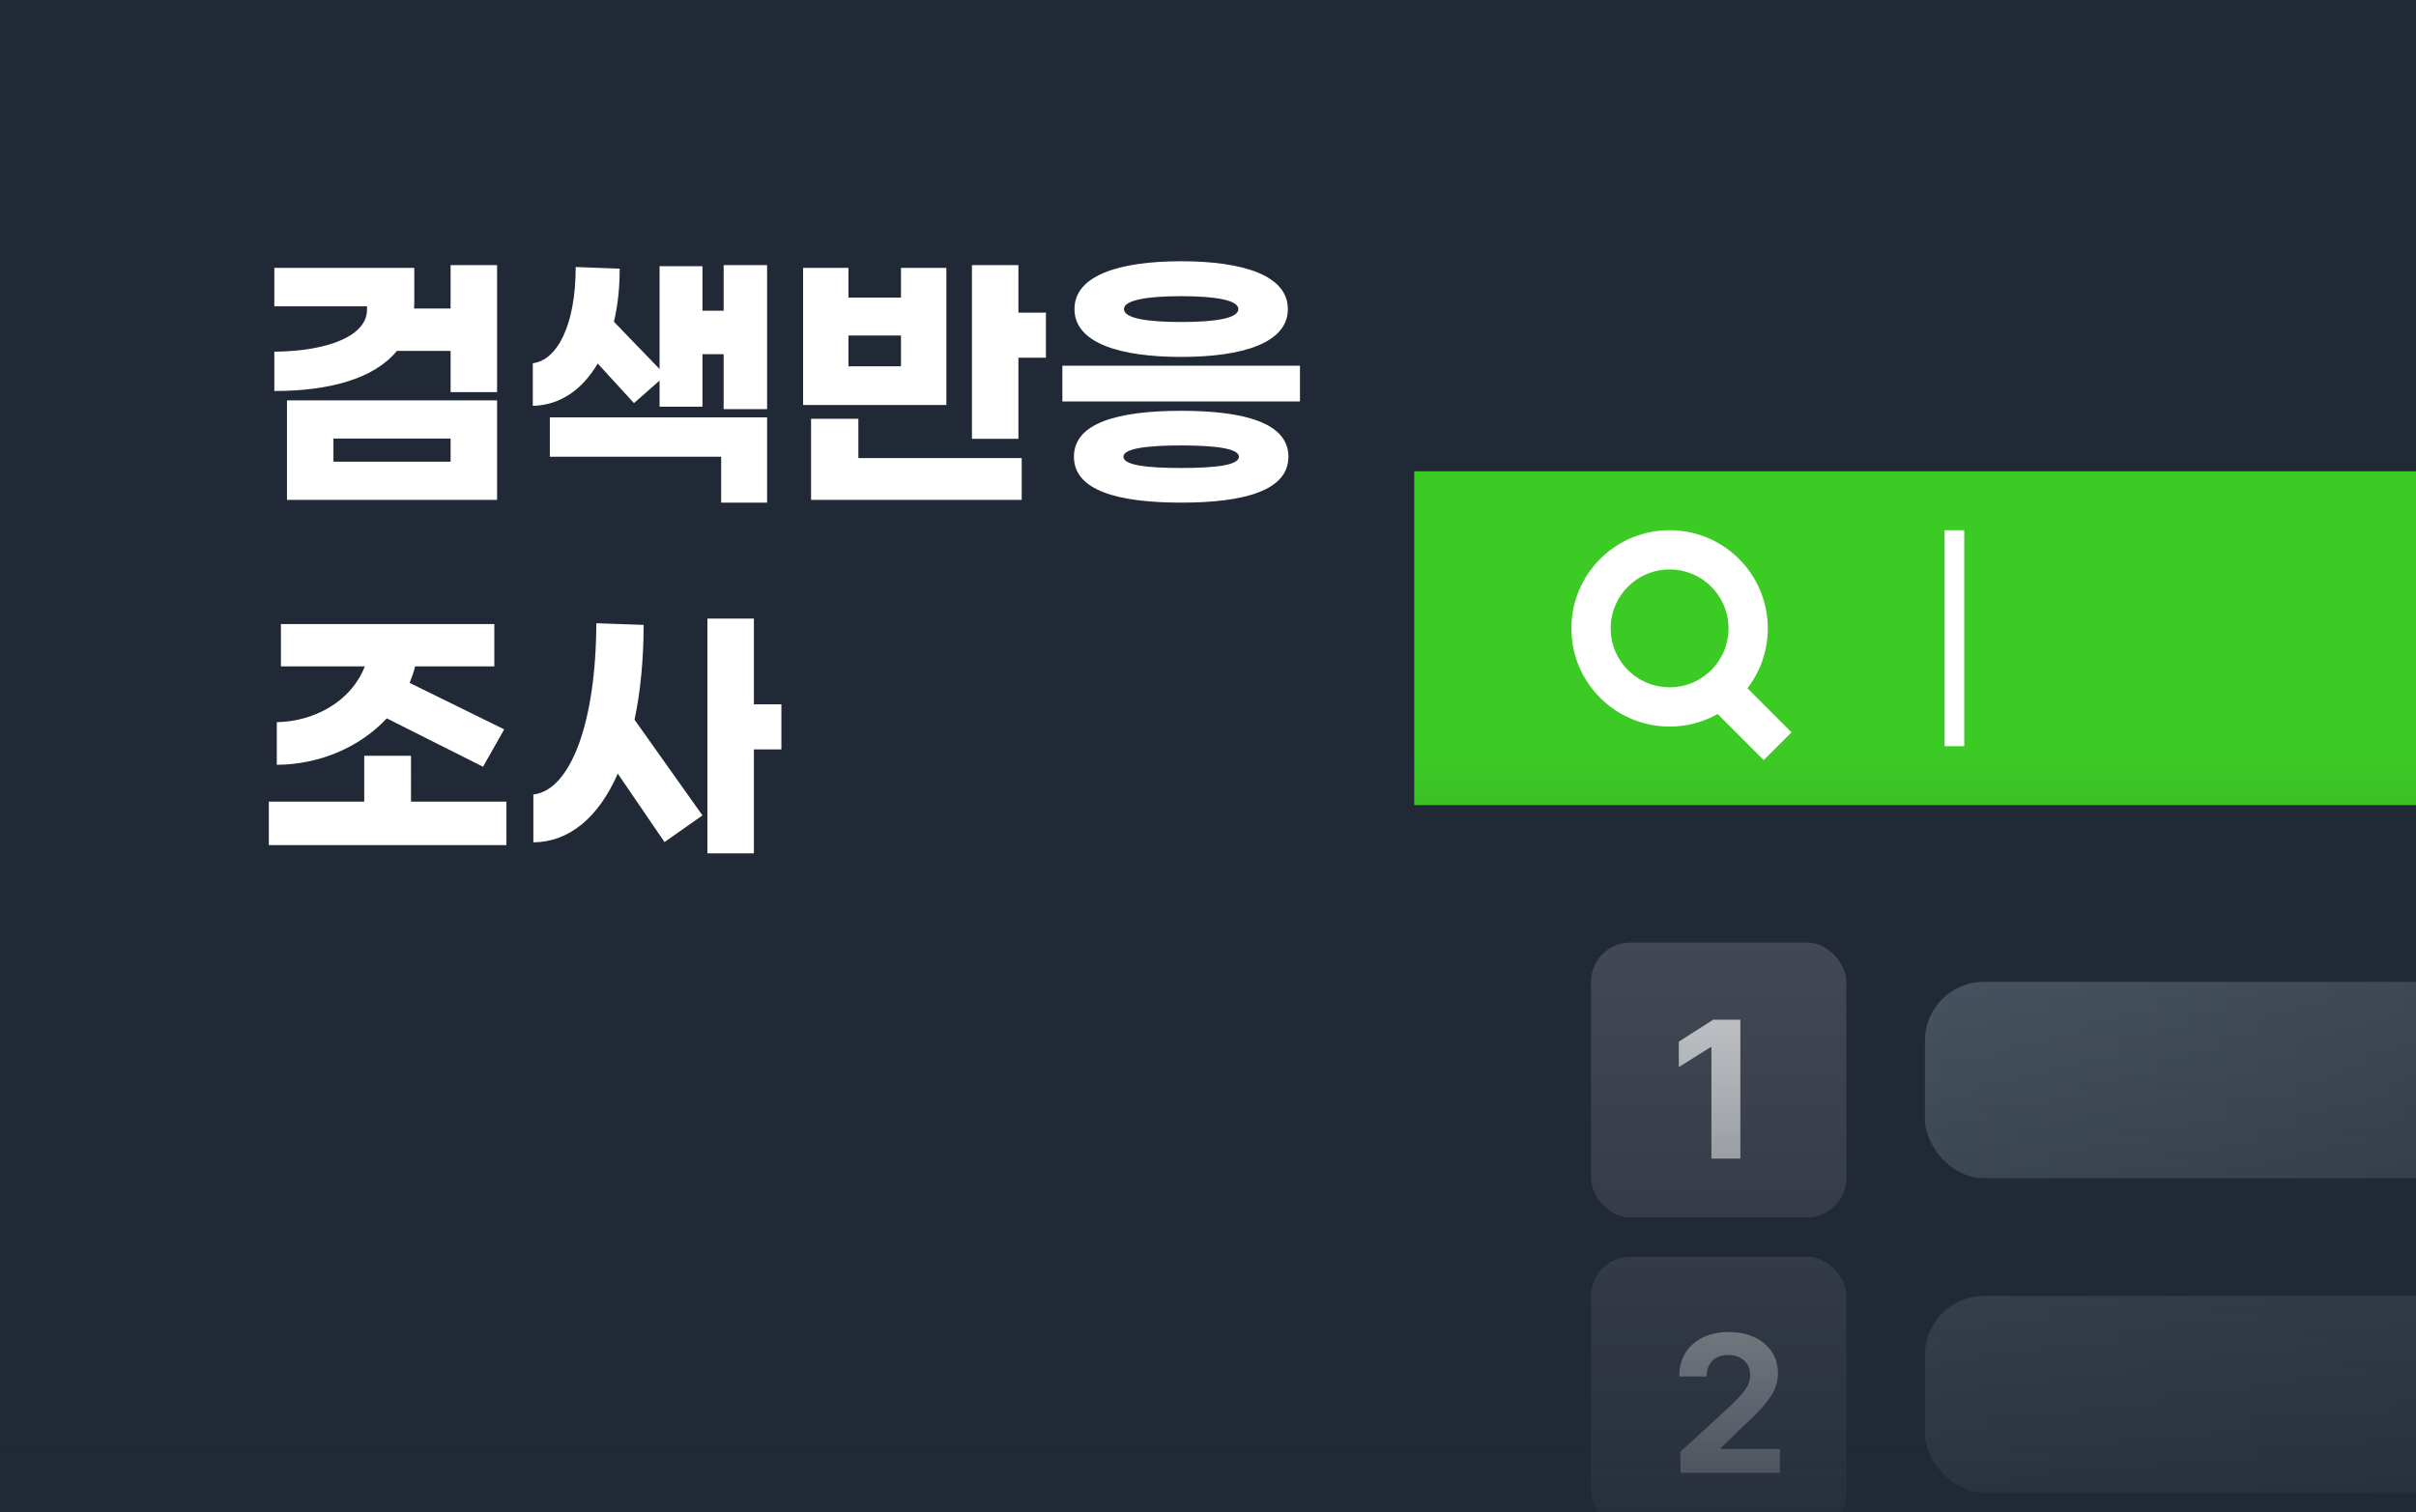 <svg width="123" height="77" viewBox="0 0 123 77" fill="none" xmlns="http://www.w3.org/2000/svg">
<rect x="0" y="0" width="123" height="77" fill="#808080" stroke="none"/>
<g clip-path="url(#clip0_75_1346)">
<rect width="123" height="77" fill="#212936"/>
<rect x="81" y="48" width="13" height="14" rx="2" fill="white" fill-opacity="0.19"/>
<path d="M88.603 51.93H87.217L85.469 53.043V54.342L87.09 53.326H87.129V59H88.603V51.93Z" fill="white"/>
<rect x="98" y="50" width="63" height="10" rx="3" fill="url(#paint0_linear_75_1346)"/>
<rect x="81" y="64" width="13" height="14" rx="2" fill="white" fill-opacity="0.19"/>
<path d="M85.557 75H90.615V73.789H87.598V73.75L88.672 72.705C90.127 71.387 90.518 70.728 90.518 69.922C90.518 68.696 89.512 67.832 87.998 67.832C86.509 67.832 85.483 68.716 85.488 70.098H86.885C86.88 69.419 87.314 68.999 87.978 69.004C88.628 68.999 89.102 69.39 89.102 70.019C89.102 70.581 88.745 70.972 88.086 71.602L85.547 73.936L85.557 75Z" fill="white"/>
<rect x="98" y="66" width="63" height="10" rx="3" fill="url(#paint1_linear_75_1346)"/>
<rect x="72" y="24" width="99" height="17" fill="#3CCB25"/>
<rect x="99" y="27" width="1" height="11" fill="white"/>
<circle cx="85" cy="32" r="4" stroke="white" stroke-width="2"/>
<path d="M87.5 35L90.5 38" stroke="white" stroke-width="2"/>
<rect y="38" width="123" height="39" fill="url(#paint2_linear_75_1346)"/>
<path d="M22.94 13.5V15.712H21.078C21.092 15.572 21.092 15.418 21.092 15.264V13.64H13.966V15.6H18.684V15.782C18.684 17.056 16.808 17.882 13.966 17.91V19.912C16.752 19.912 19.034 19.296 20.21 17.868H22.94V19.968H25.306V13.5H22.94ZM14.61 25.456H25.306V20.388H14.61V25.456ZM16.976 22.334H22.94V23.51H16.976V22.334ZM36.841 13.5V15.824H35.763V13.556H33.579V18.792L31.255 16.384C31.451 15.572 31.549 14.662 31.549 13.682L29.309 13.598C29.309 16.552 28.371 18.344 27.125 18.498V20.668C28.497 20.64 29.645 19.856 30.429 18.512L32.277 20.528L33.579 19.38V20.71H35.763V18.036H36.841V20.836H39.053V13.5H36.841ZM27.993 23.258H36.715V25.596H39.053V21.256H27.993V23.258ZM51.848 15.922V13.5H49.482V22.348H51.848V18.218H53.248V15.922H51.848ZM48.18 13.64H45.87V15.152H43.196V13.64H40.886V20.626H48.18V13.64ZM43.196 18.652V17.084H45.87V18.652H43.196ZM43.7 21.326H41.292V25.456H52.016V23.328H43.7V21.326ZM60.134 13.304C56.998 13.304 54.702 14.018 54.702 15.74C54.702 17.462 56.998 18.176 60.134 18.176C63.27 18.176 65.566 17.462 65.566 15.74C65.566 14.018 63.27 13.304 60.134 13.304ZM60.134 15.082C61.912 15.082 63.046 15.292 63.046 15.74C63.046 16.202 61.912 16.398 60.134 16.398C58.356 16.398 57.222 16.202 57.222 15.74C57.222 15.292 58.356 15.082 60.134 15.082ZM66.182 18.624H54.086V20.444H66.182V18.624ZM60.134 20.92C56.914 20.92 54.674 21.536 54.674 23.258C54.674 24.98 56.914 25.596 60.134 25.596C63.354 25.596 65.594 24.98 65.594 23.258C65.594 21.536 63.354 20.92 60.134 20.92ZM60.134 22.684C61.87 22.684 63.074 22.838 63.074 23.258C63.074 23.692 61.87 23.832 60.134 23.832C58.398 23.832 57.194 23.692 57.194 23.258C57.194 22.838 58.398 22.684 60.134 22.684ZM19.692 36.582L24.592 39.046L25.67 37.142L20.854 34.776C20.966 34.496 21.064 34.23 21.134 33.936H25.166V31.78H14.302V33.936H18.572C17.9 35.686 16.052 36.736 14.092 36.778V38.948C16.29 38.934 18.334 38.038 19.692 36.582ZM20.924 40.824V38.486H18.544V40.824H13.686V43.036H25.782V40.824H20.924ZM39.781 35.868H38.381V31.5H36.015V43.456H38.381V38.164H39.781V35.868ZM32.767 31.822L30.359 31.738C30.345 36.736 29.071 40.236 27.153 40.46V42.896C28.973 42.882 30.471 41.636 31.451 39.396L33.831 42.882L35.763 41.524L32.305 36.652C32.599 35.252 32.767 33.628 32.767 31.822Z" fill="white"/>
</g>
<defs>
<linearGradient id="paint0_linear_75_1346" x1="98" y1="55" x2="161" y2="55" gradientUnits="userSpaceOnUse">
<stop stop-color="#53616D"/>
<stop offset="1" stop-color="#373E4A"/>
</linearGradient>
<linearGradient id="paint1_linear_75_1346" x1="98" y1="71" x2="161" y2="71" gradientUnits="userSpaceOnUse">
<stop stop-color="#53616D"/>
<stop offset="1" stop-color="#373E4A"/>
</linearGradient>
<linearGradient id="paint2_linear_75_1346" x1="61.5" y1="38" x2="61.5" y2="84.5" gradientUnits="userSpaceOnUse">
<stop stop-color="#212936" stop-opacity="0"/>
<stop offset="1" stop-color="#212936"/>
</linearGradient>
<clipPath id="clip0_75_1346">
<rect width="123" height="77" fill="white"/>
</clipPath>
</defs>
</svg>
